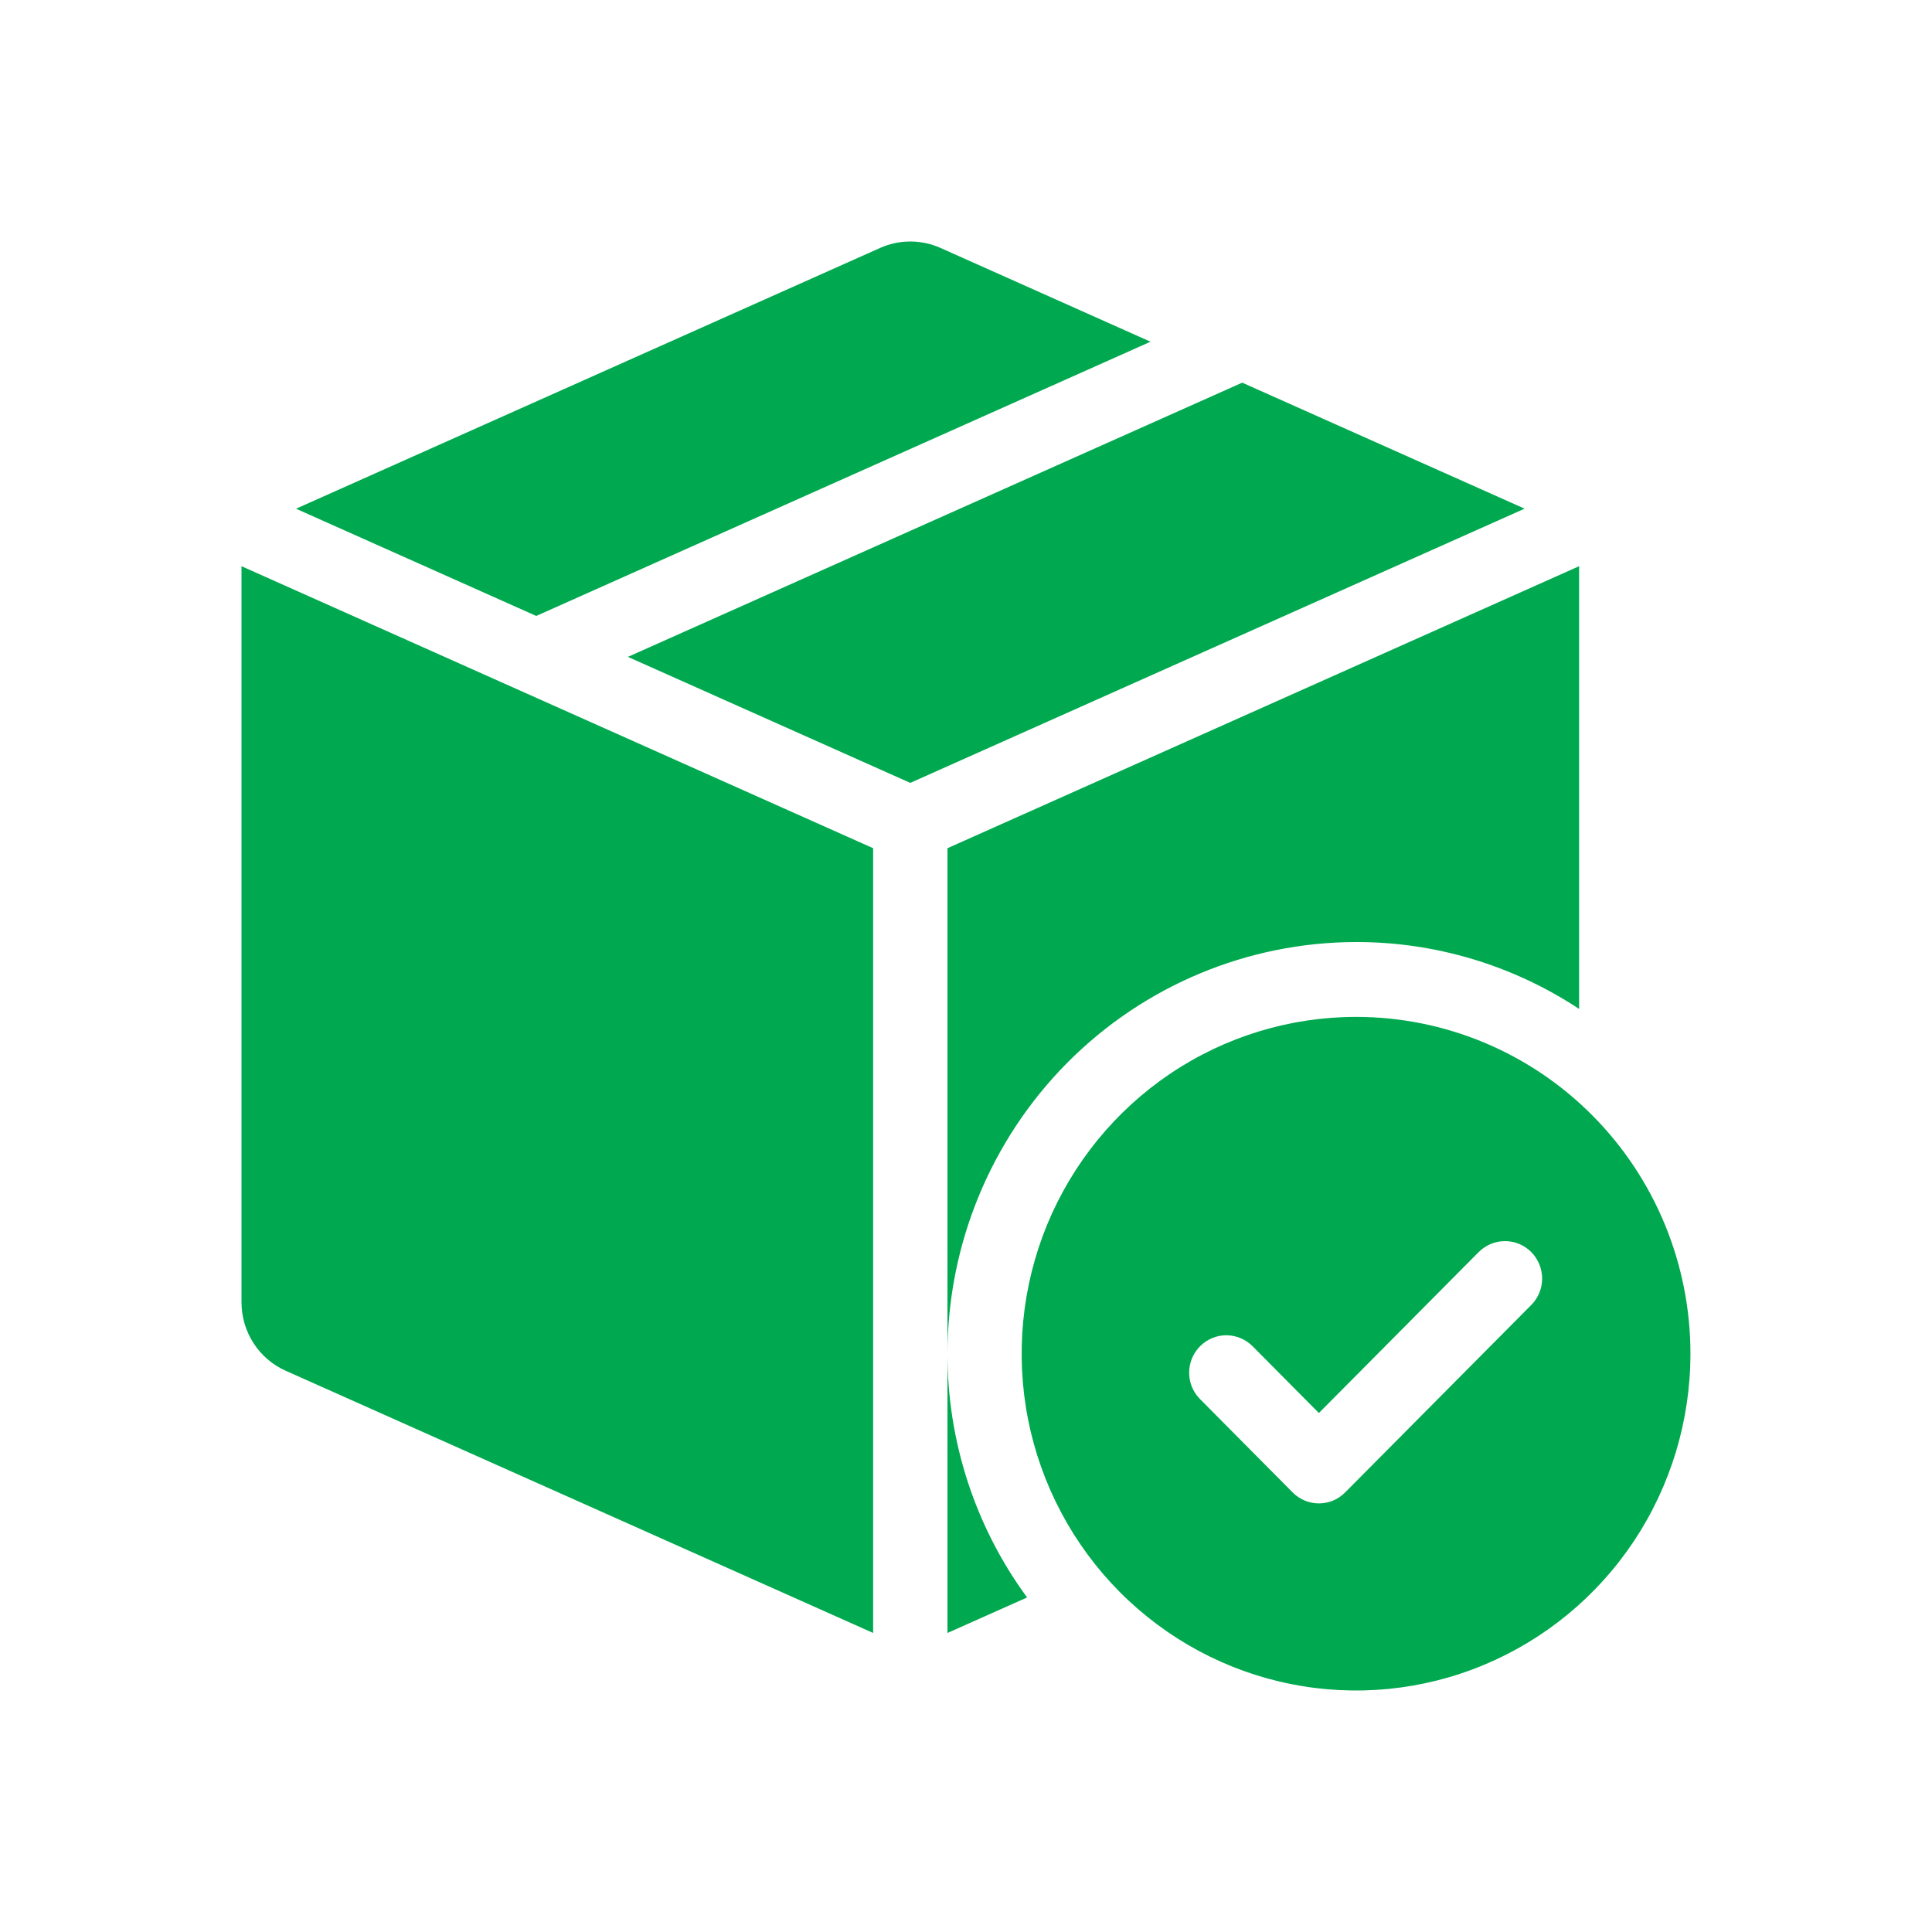 <svg width="32" height="32" viewBox="0 0 32 32" fill="none" xmlns="http://www.w3.org/2000/svg">
<path d="M20.575 6.338L10.4 10.88L15.077 12.967L25.252 8.425L20.575 6.338Z" fill="#00A94F"/>
<path d="M8.882 10.202L19.056 5.66L15.576 4.106C15.419 4.036 15.249 4 15.078 4C14.906 4 14.736 4.036 14.579 4.106L4.903 8.426L8.882 10.202Z" fill="#00A94F"/>
<path d="M14.462 14.049L4 9.378V21.57C4 21.811 4.069 22.045 4.199 22.247C4.329 22.448 4.514 22.607 4.732 22.704L14.462 27.047L14.462 14.049Z" fill="#00A94F"/>
<path d="M15.693 22.421V27.047L17.012 26.459C16.154 25.29 15.692 23.875 15.693 22.421Z" fill="#00A94F"/>
<path d="M22.463 15.603C23.775 15.602 25.058 15.987 26.155 16.711V9.378L15.693 14.049V22.421C15.695 20.614 16.409 18.881 17.678 17.602C18.947 16.324 20.668 15.605 22.463 15.603Z" fill="#00A94F"/>
<path d="M22.461 16.843C21.365 16.843 20.294 17.17 19.383 17.783C18.473 18.396 17.763 19.267 17.343 20.286C16.924 21.306 16.815 22.427 17.028 23.51C17.242 24.592 17.77 25.586 18.544 26.366C19.319 27.146 20.306 27.678 21.38 27.893C22.454 28.108 23.568 27.998 24.58 27.575C25.592 27.153 26.457 26.438 27.066 25.521C27.674 24.603 27.999 23.525 27.999 22.421C27.999 20.942 27.416 19.523 26.377 18.477C25.338 17.43 23.93 16.843 22.461 16.843ZM25.357 21.62L22.28 24.719C22.223 24.777 22.155 24.822 22.081 24.854C22.006 24.885 21.926 24.901 21.845 24.901C21.764 24.901 21.684 24.885 21.61 24.854C21.535 24.822 21.467 24.777 21.41 24.719L19.872 23.169C19.758 23.053 19.695 22.896 19.696 22.733C19.697 22.57 19.762 22.413 19.877 22.298C19.991 22.183 20.146 22.117 20.308 22.116C20.47 22.116 20.626 22.179 20.742 22.293L21.845 23.404L24.487 20.743C24.544 20.685 24.612 20.638 24.687 20.606C24.762 20.574 24.842 20.557 24.924 20.557C25.005 20.556 25.086 20.572 25.161 20.603C25.236 20.634 25.305 20.68 25.362 20.738C25.42 20.796 25.465 20.865 25.496 20.941C25.527 21.017 25.543 21.098 25.543 21.18C25.542 21.262 25.526 21.343 25.494 21.419C25.462 21.494 25.416 21.562 25.357 21.62V21.62Z" fill="#00A94F"/>
</svg>
